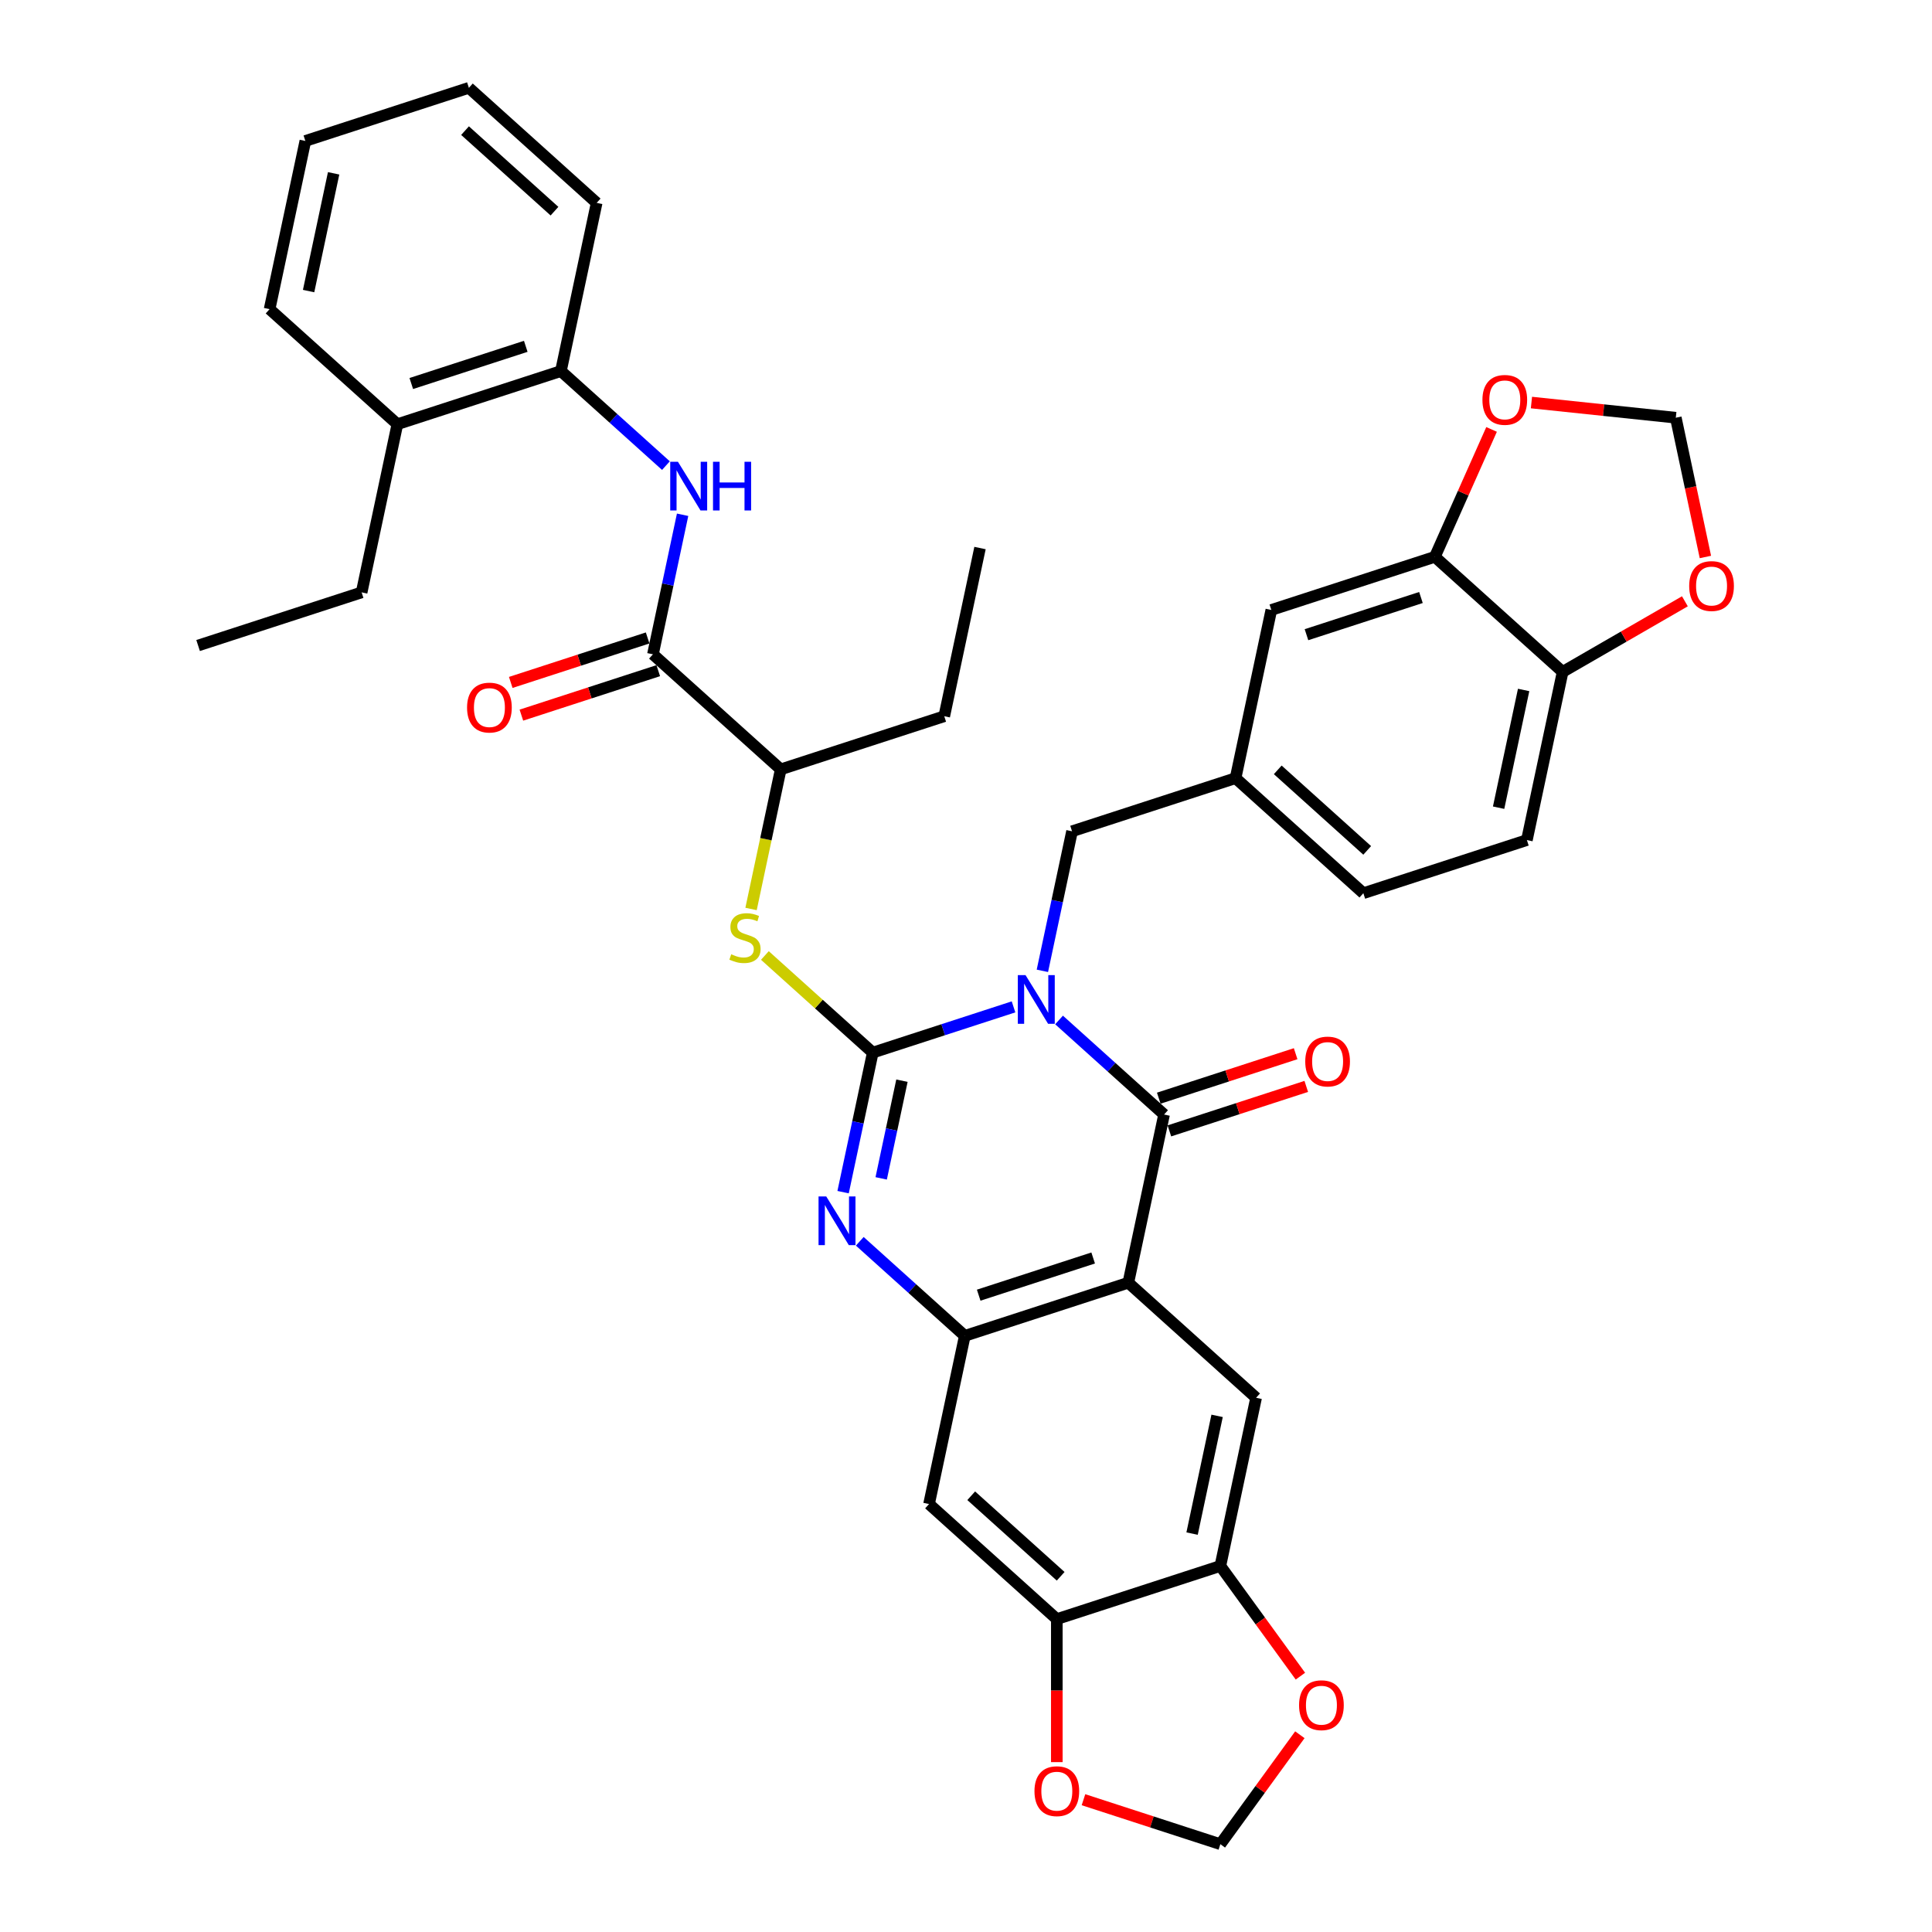 <?xml version='1.0' encoding='iso-8859-1'?>
<svg version='1.1' baseProfile='full'
              xmlns='http://www.w3.org/2000/svg'
                      xmlns:rdkit='http://www.rdkit.org/xml'
                      xmlns:xlink='http://www.w3.org/1999/xlink'
                  xml:space='preserve'
width='1000px' height='1000px' viewBox='0 0 1000 1000'>
<!-- END OF HEADER -->
<rect style='opacity:1.0;fill:#FFFFFF;stroke:none' width='1000' height='1000' x='0' y='0'> </rect>
<path class='bond-0' d='M 524.599,521.155 L 488.169,532.992' style='fill:none;fill-rule:evenodd;stroke:#0000FF;stroke-width:6px;stroke-linecap:butt;stroke-linejoin:miter;stroke-opacity:1' />
<path class='bond-0' d='M 488.169,532.992 L 451.739,544.829' style='fill:none;fill-rule:evenodd;stroke:#000000;stroke-width:6px;stroke-linecap:butt;stroke-linejoin:miter;stroke-opacity:1' />
<path class='bond-1' d='M 548.166,527.936 L 575.344,552.408' style='fill:none;fill-rule:evenodd;stroke:#0000FF;stroke-width:6px;stroke-linecap:butt;stroke-linejoin:miter;stroke-opacity:1' />
<path class='bond-1' d='M 575.344,552.408 L 602.522,576.879' style='fill:none;fill-rule:evenodd;stroke:#000000;stroke-width:6px;stroke-linecap:butt;stroke-linejoin:miter;stroke-opacity:1' />
<path class='bond-12' d='M 539.534,502.499 L 547.21,466.385' style='fill:none;fill-rule:evenodd;stroke:#0000FF;stroke-width:6px;stroke-linecap:butt;stroke-linejoin:miter;stroke-opacity:1' />
<path class='bond-12' d='M 547.21,466.385 L 554.887,430.272' style='fill:none;fill-rule:evenodd;stroke:#000000;stroke-width:6px;stroke-linecap:butt;stroke-linejoin:miter;stroke-opacity:1' />
<path class='bond-3' d='M 451.739,544.829 L 444.062,580.943' style='fill:none;fill-rule:evenodd;stroke:#000000;stroke-width:6px;stroke-linecap:butt;stroke-linejoin:miter;stroke-opacity:1' />
<path class='bond-3' d='M 444.062,580.943 L 436.386,617.056' style='fill:none;fill-rule:evenodd;stroke:#0000FF;stroke-width:6px;stroke-linecap:butt;stroke-linejoin:miter;stroke-opacity:1' />
<path class='bond-3' d='M 466.847,559.364 L 461.473,584.643' style='fill:none;fill-rule:evenodd;stroke:#000000;stroke-width:6px;stroke-linecap:butt;stroke-linejoin:miter;stroke-opacity:1' />
<path class='bond-3' d='M 461.473,584.643 L 456.1,609.923' style='fill:none;fill-rule:evenodd;stroke:#0000FF;stroke-width:6px;stroke-linecap:butt;stroke-linejoin:miter;stroke-opacity:1' />
<path class='bond-5' d='M 451.739,544.829 L 423.822,519.692' style='fill:none;fill-rule:evenodd;stroke:#000000;stroke-width:6px;stroke-linecap:butt;stroke-linejoin:miter;stroke-opacity:1' />
<path class='bond-5' d='M 423.822,519.692 L 395.905,494.556' style='fill:none;fill-rule:evenodd;stroke:#CCCC00;stroke-width:6px;stroke-linecap:butt;stroke-linejoin:miter;stroke-opacity:1' />
<path class='bond-2' d='M 602.522,576.879 L 584.018,663.934' style='fill:none;fill-rule:evenodd;stroke:#000000;stroke-width:6px;stroke-linecap:butt;stroke-linejoin:miter;stroke-opacity:1' />
<path class='bond-16' d='M 605.272,585.343 L 640.697,573.833' style='fill:none;fill-rule:evenodd;stroke:#000000;stroke-width:6px;stroke-linecap:butt;stroke-linejoin:miter;stroke-opacity:1' />
<path class='bond-16' d='M 640.697,573.833 L 676.121,562.323' style='fill:none;fill-rule:evenodd;stroke:#FF0000;stroke-width:6px;stroke-linecap:butt;stroke-linejoin:miter;stroke-opacity:1' />
<path class='bond-16' d='M 599.772,568.414 L 635.196,556.904' style='fill:none;fill-rule:evenodd;stroke:#000000;stroke-width:6px;stroke-linecap:butt;stroke-linejoin:miter;stroke-opacity:1' />
<path class='bond-16' d='M 635.196,556.904 L 670.621,545.394' style='fill:none;fill-rule:evenodd;stroke:#FF0000;stroke-width:6px;stroke-linecap:butt;stroke-linejoin:miter;stroke-opacity:1' />
<path class='bond-4' d='M 584.018,663.934 L 499.374,691.436' style='fill:none;fill-rule:evenodd;stroke:#000000;stroke-width:6px;stroke-linecap:butt;stroke-linejoin:miter;stroke-opacity:1' />
<path class='bond-4' d='M 565.821,651.13 L 506.57,670.382' style='fill:none;fill-rule:evenodd;stroke:#000000;stroke-width:6px;stroke-linecap:butt;stroke-linejoin:miter;stroke-opacity:1' />
<path class='bond-6' d='M 584.018,663.934 L 650.158,723.486' style='fill:none;fill-rule:evenodd;stroke:#000000;stroke-width:6px;stroke-linecap:butt;stroke-linejoin:miter;stroke-opacity:1' />
<path class='bond-38' d='M 445.018,642.494 L 472.196,666.965' style='fill:none;fill-rule:evenodd;stroke:#0000FF;stroke-width:6px;stroke-linecap:butt;stroke-linejoin:miter;stroke-opacity:1' />
<path class='bond-38' d='M 472.196,666.965 L 499.374,691.436' style='fill:none;fill-rule:evenodd;stroke:#000000;stroke-width:6px;stroke-linecap:butt;stroke-linejoin:miter;stroke-opacity:1' />
<path class='bond-9' d='M 499.374,691.436 L 480.87,778.491' style='fill:none;fill-rule:evenodd;stroke:#000000;stroke-width:6px;stroke-linecap:butt;stroke-linejoin:miter;stroke-opacity:1' />
<path class='bond-15' d='M 388.743,470.485 L 396.423,434.353' style='fill:none;fill-rule:evenodd;stroke:#CCCC00;stroke-width:6px;stroke-linecap:butt;stroke-linejoin:miter;stroke-opacity:1' />
<path class='bond-15' d='M 396.423,434.353 L 404.103,398.222' style='fill:none;fill-rule:evenodd;stroke:#000000;stroke-width:6px;stroke-linecap:butt;stroke-linejoin:miter;stroke-opacity:1' />
<path class='bond-10' d='M 650.158,723.486 L 631.654,810.541' style='fill:none;fill-rule:evenodd;stroke:#000000;stroke-width:6px;stroke-linecap:butt;stroke-linejoin:miter;stroke-opacity:1' />
<path class='bond-10' d='M 629.971,732.843 L 617.018,793.782' style='fill:none;fill-rule:evenodd;stroke:#000000;stroke-width:6px;stroke-linecap:butt;stroke-linejoin:miter;stroke-opacity:1' />
<path class='bond-7' d='M 337.963,338.669 L 404.103,398.222' style='fill:none;fill-rule:evenodd;stroke:#000000;stroke-width:6px;stroke-linecap:butt;stroke-linejoin:miter;stroke-opacity:1' />
<path class='bond-8' d='M 337.963,338.669 L 345.64,302.555' style='fill:none;fill-rule:evenodd;stroke:#000000;stroke-width:6px;stroke-linecap:butt;stroke-linejoin:miter;stroke-opacity:1' />
<path class='bond-8' d='M 345.64,302.555 L 353.316,266.442' style='fill:none;fill-rule:evenodd;stroke:#0000FF;stroke-width:6px;stroke-linecap:butt;stroke-linejoin:miter;stroke-opacity:1' />
<path class='bond-26' d='M 335.213,330.205 L 299.789,341.715' style='fill:none;fill-rule:evenodd;stroke:#000000;stroke-width:6px;stroke-linecap:butt;stroke-linejoin:miter;stroke-opacity:1' />
<path class='bond-26' d='M 299.789,341.715 L 264.364,353.225' style='fill:none;fill-rule:evenodd;stroke:#FF0000;stroke-width:6px;stroke-linecap:butt;stroke-linejoin:miter;stroke-opacity:1' />
<path class='bond-26' d='M 340.714,347.133 L 305.289,358.644' style='fill:none;fill-rule:evenodd;stroke:#000000;stroke-width:6px;stroke-linecap:butt;stroke-linejoin:miter;stroke-opacity:1' />
<path class='bond-26' d='M 305.289,358.644 L 269.865,370.154' style='fill:none;fill-rule:evenodd;stroke:#FF0000;stroke-width:6px;stroke-linecap:butt;stroke-linejoin:miter;stroke-opacity:1' />
<path class='bond-14' d='M 344.684,241.004 L 317.506,216.533' style='fill:none;fill-rule:evenodd;stroke:#0000FF;stroke-width:6px;stroke-linecap:butt;stroke-linejoin:miter;stroke-opacity:1' />
<path class='bond-14' d='M 317.506,216.533 L 290.328,192.062' style='fill:none;fill-rule:evenodd;stroke:#000000;stroke-width:6px;stroke-linecap:butt;stroke-linejoin:miter;stroke-opacity:1' />
<path class='bond-40' d='M 480.87,778.491 L 547.01,838.043' style='fill:none;fill-rule:evenodd;stroke:#000000;stroke-width:6px;stroke-linecap:butt;stroke-linejoin:miter;stroke-opacity:1' />
<path class='bond-40' d='M 502.702,774.196 L 548.999,815.883' style='fill:none;fill-rule:evenodd;stroke:#000000;stroke-width:6px;stroke-linecap:butt;stroke-linejoin:miter;stroke-opacity:1' />
<path class='bond-11' d='M 631.654,810.541 L 547.01,838.043' style='fill:none;fill-rule:evenodd;stroke:#000000;stroke-width:6px;stroke-linecap:butt;stroke-linejoin:miter;stroke-opacity:1' />
<path class='bond-18' d='M 631.654,810.541 L 652.372,839.057' style='fill:none;fill-rule:evenodd;stroke:#000000;stroke-width:6px;stroke-linecap:butt;stroke-linejoin:miter;stroke-opacity:1' />
<path class='bond-18' d='M 652.372,839.057 L 673.09,867.573' style='fill:none;fill-rule:evenodd;stroke:#FF0000;stroke-width:6px;stroke-linecap:butt;stroke-linejoin:miter;stroke-opacity:1' />
<path class='bond-19' d='M 547.01,838.043 L 547.01,875.058' style='fill:none;fill-rule:evenodd;stroke:#000000;stroke-width:6px;stroke-linecap:butt;stroke-linejoin:miter;stroke-opacity:1' />
<path class='bond-19' d='M 547.01,875.058 L 547.01,912.073' style='fill:none;fill-rule:evenodd;stroke:#FF0000;stroke-width:6px;stroke-linecap:butt;stroke-linejoin:miter;stroke-opacity:1' />
<path class='bond-25' d='M 554.887,430.272 L 639.53,402.769' style='fill:none;fill-rule:evenodd;stroke:#000000;stroke-width:6px;stroke-linecap:butt;stroke-linejoin:miter;stroke-opacity:1' />
<path class='bond-13' d='M 742.678,288.212 L 658.034,315.714' style='fill:none;fill-rule:evenodd;stroke:#000000;stroke-width:6px;stroke-linecap:butt;stroke-linejoin:miter;stroke-opacity:1' />
<path class='bond-13' d='M 735.482,309.266 L 676.231,328.518' style='fill:none;fill-rule:evenodd;stroke:#000000;stroke-width:6px;stroke-linecap:butt;stroke-linejoin:miter;stroke-opacity:1' />
<path class='bond-20' d='M 742.678,288.212 L 757.358,255.24' style='fill:none;fill-rule:evenodd;stroke:#000000;stroke-width:6px;stroke-linecap:butt;stroke-linejoin:miter;stroke-opacity:1' />
<path class='bond-20' d='M 757.358,255.24 L 772.038,222.268' style='fill:none;fill-rule:evenodd;stroke:#FF0000;stroke-width:6px;stroke-linecap:butt;stroke-linejoin:miter;stroke-opacity:1' />
<path class='bond-39' d='M 742.678,288.212 L 808.818,347.764' style='fill:none;fill-rule:evenodd;stroke:#000000;stroke-width:6px;stroke-linecap:butt;stroke-linejoin:miter;stroke-opacity:1' />
<path class='bond-27' d='M 290.328,192.062 L 205.684,219.564' style='fill:none;fill-rule:evenodd;stroke:#000000;stroke-width:6px;stroke-linecap:butt;stroke-linejoin:miter;stroke-opacity:1' />
<path class='bond-27' d='M 272.131,179.258 L 212.88,198.51' style='fill:none;fill-rule:evenodd;stroke:#000000;stroke-width:6px;stroke-linecap:butt;stroke-linejoin:miter;stroke-opacity:1' />
<path class='bond-30' d='M 290.328,192.062 L 308.832,105.007' style='fill:none;fill-rule:evenodd;stroke:#000000;stroke-width:6px;stroke-linecap:butt;stroke-linejoin:miter;stroke-opacity:1' />
<path class='bond-31' d='M 404.103,398.222 L 488.747,370.719' style='fill:none;fill-rule:evenodd;stroke:#000000;stroke-width:6px;stroke-linecap:butt;stroke-linejoin:miter;stroke-opacity:1' />
<path class='bond-17' d='M 808.818,347.764 L 790.314,434.819' style='fill:none;fill-rule:evenodd;stroke:#000000;stroke-width:6px;stroke-linecap:butt;stroke-linejoin:miter;stroke-opacity:1' />
<path class='bond-17' d='M 788.631,357.122 L 775.678,418.06' style='fill:none;fill-rule:evenodd;stroke:#000000;stroke-width:6px;stroke-linecap:butt;stroke-linejoin:miter;stroke-opacity:1' />
<path class='bond-21' d='M 808.818,347.764 L 840.458,329.497' style='fill:none;fill-rule:evenodd;stroke:#000000;stroke-width:6px;stroke-linecap:butt;stroke-linejoin:miter;stroke-opacity:1' />
<path class='bond-21' d='M 840.458,329.497 L 872.099,311.229' style='fill:none;fill-rule:evenodd;stroke:#FF0000;stroke-width:6px;stroke-linecap:butt;stroke-linejoin:miter;stroke-opacity:1' />
<path class='bond-22' d='M 672.806,897.905 L 652.23,926.225' style='fill:none;fill-rule:evenodd;stroke:#FF0000;stroke-width:6px;stroke-linecap:butt;stroke-linejoin:miter;stroke-opacity:1' />
<path class='bond-22' d='M 652.23,926.225 L 631.654,954.545' style='fill:none;fill-rule:evenodd;stroke:#000000;stroke-width:6px;stroke-linecap:butt;stroke-linejoin:miter;stroke-opacity:1' />
<path class='bond-42' d='M 560.805,931.525 L 596.229,943.035' style='fill:none;fill-rule:evenodd;stroke:#FF0000;stroke-width:6px;stroke-linecap:butt;stroke-linejoin:miter;stroke-opacity:1' />
<path class='bond-42' d='M 596.229,943.035 L 631.654,954.545' style='fill:none;fill-rule:evenodd;stroke:#000000;stroke-width:6px;stroke-linecap:butt;stroke-linejoin:miter;stroke-opacity:1' />
<path class='bond-23' d='M 792.672,208.356 L 830.031,212.283' style='fill:none;fill-rule:evenodd;stroke:#FF0000;stroke-width:6px;stroke-linecap:butt;stroke-linejoin:miter;stroke-opacity:1' />
<path class='bond-23' d='M 830.031,212.283 L 867.39,216.21' style='fill:none;fill-rule:evenodd;stroke:#000000;stroke-width:6px;stroke-linecap:butt;stroke-linejoin:miter;stroke-opacity:1' />
<path class='bond-41' d='M 882.712,288.295 L 875.051,252.252' style='fill:none;fill-rule:evenodd;stroke:#FF0000;stroke-width:6px;stroke-linecap:butt;stroke-linejoin:miter;stroke-opacity:1' />
<path class='bond-41' d='M 875.051,252.252 L 867.39,216.21' style='fill:none;fill-rule:evenodd;stroke:#000000;stroke-width:6px;stroke-linecap:butt;stroke-linejoin:miter;stroke-opacity:1' />
<path class='bond-24' d='M 658.034,315.714 L 639.53,402.769' style='fill:none;fill-rule:evenodd;stroke:#000000;stroke-width:6px;stroke-linecap:butt;stroke-linejoin:miter;stroke-opacity:1' />
<path class='bond-29' d='M 639.53,402.769 L 705.67,462.322' style='fill:none;fill-rule:evenodd;stroke:#000000;stroke-width:6px;stroke-linecap:butt;stroke-linejoin:miter;stroke-opacity:1' />
<path class='bond-29' d='M 661.362,398.474 L 707.659,440.161' style='fill:none;fill-rule:evenodd;stroke:#000000;stroke-width:6px;stroke-linecap:butt;stroke-linejoin:miter;stroke-opacity:1' />
<path class='bond-32' d='M 205.684,219.564 L 187.18,306.619' style='fill:none;fill-rule:evenodd;stroke:#000000;stroke-width:6px;stroke-linecap:butt;stroke-linejoin:miter;stroke-opacity:1' />
<path class='bond-33' d='M 205.684,219.564 L 139.544,160.012' style='fill:none;fill-rule:evenodd;stroke:#000000;stroke-width:6px;stroke-linecap:butt;stroke-linejoin:miter;stroke-opacity:1' />
<path class='bond-28' d='M 790.314,434.819 L 705.67,462.322' style='fill:none;fill-rule:evenodd;stroke:#000000;stroke-width:6px;stroke-linecap:butt;stroke-linejoin:miter;stroke-opacity:1' />
<path class='bond-36' d='M 308.832,105.007 L 242.692,45.455' style='fill:none;fill-rule:evenodd;stroke:#000000;stroke-width:6px;stroke-linecap:butt;stroke-linejoin:miter;stroke-opacity:1' />
<path class='bond-36' d='M 287,109.302 L 240.703,67.615' style='fill:none;fill-rule:evenodd;stroke:#000000;stroke-width:6px;stroke-linecap:butt;stroke-linejoin:miter;stroke-opacity:1' />
<path class='bond-34' d='M 488.747,370.719 L 507.251,283.664' style='fill:none;fill-rule:evenodd;stroke:#000000;stroke-width:6px;stroke-linecap:butt;stroke-linejoin:miter;stroke-opacity:1' />
<path class='bond-35' d='M 187.18,306.619 L 102.536,334.122' style='fill:none;fill-rule:evenodd;stroke:#000000;stroke-width:6px;stroke-linecap:butt;stroke-linejoin:miter;stroke-opacity:1' />
<path class='bond-43' d='M 139.544,160.012 L 158.049,72.957' style='fill:none;fill-rule:evenodd;stroke:#000000;stroke-width:6px;stroke-linecap:butt;stroke-linejoin:miter;stroke-opacity:1' />
<path class='bond-43' d='M 159.731,150.654 L 172.684,89.716' style='fill:none;fill-rule:evenodd;stroke:#000000;stroke-width:6px;stroke-linecap:butt;stroke-linejoin:miter;stroke-opacity:1' />
<path class='bond-37' d='M 242.692,45.455 L 158.049,72.957' style='fill:none;fill-rule:evenodd;stroke:#000000;stroke-width:6px;stroke-linecap:butt;stroke-linejoin:miter;stroke-opacity:1' />
<path  class='atom-0' d='M 530.811 504.724
L 539.07 518.074
Q 539.889 519.391, 541.206 521.776
Q 542.523 524.162, 542.595 524.304
L 542.595 504.724
L 545.941 504.724
L 545.941 529.929
L 542.488 529.929
L 533.623 515.333
Q 532.591 513.624, 531.487 511.666
Q 530.419 509.708, 530.099 509.103
L 530.099 529.929
L 526.824 529.929
L 526.824 504.724
L 530.811 504.724
' fill='#0000FF'/>
<path  class='atom-4' d='M 427.663 619.281
L 435.922 632.631
Q 436.741 633.948, 438.058 636.334
Q 439.376 638.719, 439.447 638.861
L 439.447 619.281
L 442.793 619.281
L 442.793 644.486
L 439.34 644.486
L 430.476 629.89
Q 429.443 628.181, 428.34 626.223
Q 427.272 624.265, 426.951 623.66
L 426.951 644.486
L 423.676 644.486
L 423.676 619.281
L 427.663 619.281
' fill='#0000FF'/>
<path  class='atom-6' d='M 378.479 493.927
Q 378.764 494.034, 379.939 494.532
Q 381.113 495.031, 382.395 495.351
Q 383.712 495.636, 384.994 495.636
Q 387.379 495.636, 388.767 494.497
Q 390.156 493.322, 390.156 491.293
Q 390.156 489.904, 389.444 489.05
Q 388.767 488.196, 387.699 487.733
Q 386.631 487.27, 384.851 486.736
Q 382.609 486.06, 381.256 485.419
Q 379.939 484.778, 378.977 483.425
Q 378.052 482.072, 378.052 479.794
Q 378.052 476.626, 380.188 474.668
Q 382.359 472.71, 386.631 472.71
Q 389.551 472.71, 392.861 474.098
L 392.043 476.839
Q 389.017 475.593, 386.738 475.593
Q 384.282 475.593, 382.929 476.626
Q 381.576 477.622, 381.612 479.367
Q 381.612 480.72, 382.288 481.538
Q 383 482.357, 383.997 482.82
Q 385.029 483.283, 386.738 483.817
Q 389.017 484.529, 390.369 485.241
Q 391.722 485.953, 392.683 487.412
Q 393.68 488.836, 393.68 491.293
Q 393.68 494.782, 391.331 496.668
Q 389.017 498.52, 385.136 498.52
Q 382.893 498.52, 381.185 498.021
Q 379.511 497.558, 377.518 496.74
L 378.479 493.927
' fill='#CCCC00'/>
<path  class='atom-9' d='M 350.896 239.012
L 359.155 252.362
Q 359.974 253.679, 361.291 256.064
Q 362.608 258.449, 362.68 258.592
L 362.68 239.012
L 366.026 239.012
L 366.026 264.217
L 362.573 264.217
L 353.709 249.621
Q 352.676 247.912, 351.573 245.954
Q 350.505 243.996, 350.184 243.391
L 350.184 264.217
L 346.909 264.217
L 346.909 239.012
L 350.896 239.012
' fill='#0000FF'/>
<path  class='atom-9' d='M 369.052 239.012
L 372.47 239.012
L 372.47 249.727
L 385.357 249.727
L 385.357 239.012
L 388.774 239.012
L 388.774 264.217
L 385.357 264.217
L 385.357 252.575
L 372.47 252.575
L 372.47 264.217
L 369.052 264.217
L 369.052 239.012
' fill='#0000FF'/>
<path  class='atom-17' d='M 675.596 549.448
Q 675.596 543.396, 678.586 540.014
Q 681.577 536.632, 687.166 536.632
Q 692.755 536.632, 695.745 540.014
Q 698.736 543.396, 698.736 549.448
Q 698.736 555.571, 695.71 559.06
Q 692.684 562.513, 687.166 562.513
Q 681.612 562.513, 678.586 559.06
Q 675.596 555.606, 675.596 549.448
M 687.166 559.665
Q 691.011 559.665, 693.075 557.102
Q 695.176 554.503, 695.176 549.448
Q 695.176 544.499, 693.075 542.007
Q 691.011 539.48, 687.166 539.48
Q 683.321 539.48, 681.221 541.972
Q 679.156 544.464, 679.156 549.448
Q 679.156 554.538, 681.221 557.102
Q 683.321 559.665, 687.166 559.665
' fill='#FF0000'/>
<path  class='atom-19' d='M 672.396 882.614
Q 672.396 876.562, 675.387 873.18
Q 678.377 869.798, 683.966 869.798
Q 689.556 869.798, 692.546 873.18
Q 695.536 876.562, 695.536 882.614
Q 695.536 888.738, 692.51 892.226
Q 689.484 895.68, 683.966 895.68
Q 678.413 895.68, 675.387 892.226
Q 672.396 888.773, 672.396 882.614
M 683.966 892.832
Q 687.811 892.832, 689.876 890.268
Q 691.976 887.67, 691.976 882.614
Q 691.976 877.666, 689.876 875.174
Q 687.811 872.646, 683.966 872.646
Q 680.122 872.646, 678.021 875.138
Q 675.956 877.63, 675.956 882.614
Q 675.956 887.705, 678.021 890.268
Q 680.122 892.832, 683.966 892.832
' fill='#FF0000'/>
<path  class='atom-20' d='M 535.44 927.114
Q 535.44 921.062, 538.43 917.68
Q 541.421 914.298, 547.01 914.298
Q 552.599 914.298, 555.589 917.68
Q 558.58 921.062, 558.58 927.114
Q 558.58 933.237, 555.554 936.726
Q 552.528 940.179, 547.01 940.179
Q 541.456 940.179, 538.43 936.726
Q 535.44 933.273, 535.44 927.114
M 547.01 937.331
Q 550.855 937.331, 552.919 934.768
Q 555.02 932.169, 555.02 927.114
Q 555.02 922.166, 552.919 919.674
Q 550.855 917.146, 547.01 917.146
Q 543.165 917.146, 541.065 919.638
Q 539 922.13, 539 927.114
Q 539 932.205, 541.065 934.768
Q 543.165 937.331, 547.01 937.331
' fill='#FF0000'/>
<path  class='atom-21' d='M 767.308 206.978
Q 767.308 200.926, 770.298 197.544
Q 773.288 194.162, 778.878 194.162
Q 784.467 194.162, 787.457 197.544
Q 790.447 200.926, 790.447 206.978
Q 790.447 213.101, 787.422 216.59
Q 784.396 220.043, 778.878 220.043
Q 773.324 220.043, 770.298 216.59
Q 767.308 213.137, 767.308 206.978
M 778.878 217.195
Q 782.722 217.195, 784.787 214.632
Q 786.888 212.033, 786.888 206.978
Q 786.888 202.029, 784.787 199.537
Q 782.722 197.01, 778.878 197.01
Q 775.033 197.01, 772.932 199.502
Q 770.868 201.994, 770.868 206.978
Q 770.868 212.069, 772.932 214.632
Q 775.033 217.195, 778.878 217.195
' fill='#FF0000'/>
<path  class='atom-22' d='M 874.324 303.336
Q 874.324 297.284, 877.314 293.902
Q 880.305 290.52, 885.894 290.52
Q 891.483 290.52, 894.473 293.902
Q 897.464 297.284, 897.464 303.336
Q 897.464 309.459, 894.438 312.948
Q 891.412 316.401, 885.894 316.401
Q 880.34 316.401, 877.314 312.948
Q 874.324 309.494, 874.324 303.336
M 885.894 313.553
Q 889.739 313.553, 891.803 310.99
Q 893.904 308.391, 893.904 303.336
Q 893.904 298.387, 891.803 295.895
Q 889.739 293.368, 885.894 293.368
Q 882.049 293.368, 879.949 295.86
Q 877.884 298.352, 877.884 303.336
Q 877.884 308.426, 879.949 310.99
Q 882.049 313.553, 885.894 313.553
' fill='#FF0000'/>
<path  class='atom-27' d='M 241.75 366.243
Q 241.75 360.191, 244.74 356.809
Q 247.731 353.427, 253.32 353.427
Q 258.909 353.427, 261.899 356.809
Q 264.89 360.191, 264.89 366.243
Q 264.89 372.366, 261.864 375.855
Q 258.838 379.308, 253.32 379.308
Q 247.766 379.308, 244.74 375.855
Q 241.75 372.401, 241.75 366.243
M 253.32 376.46
Q 257.164 376.46, 259.229 373.897
Q 261.33 371.298, 261.33 366.243
Q 261.33 361.294, 259.229 358.802
Q 257.164 356.275, 253.32 356.275
Q 249.475 356.275, 247.375 358.767
Q 245.31 361.259, 245.31 366.243
Q 245.31 371.333, 247.375 373.897
Q 249.475 376.46, 253.32 376.46
' fill='#FF0000'/>
</svg>
